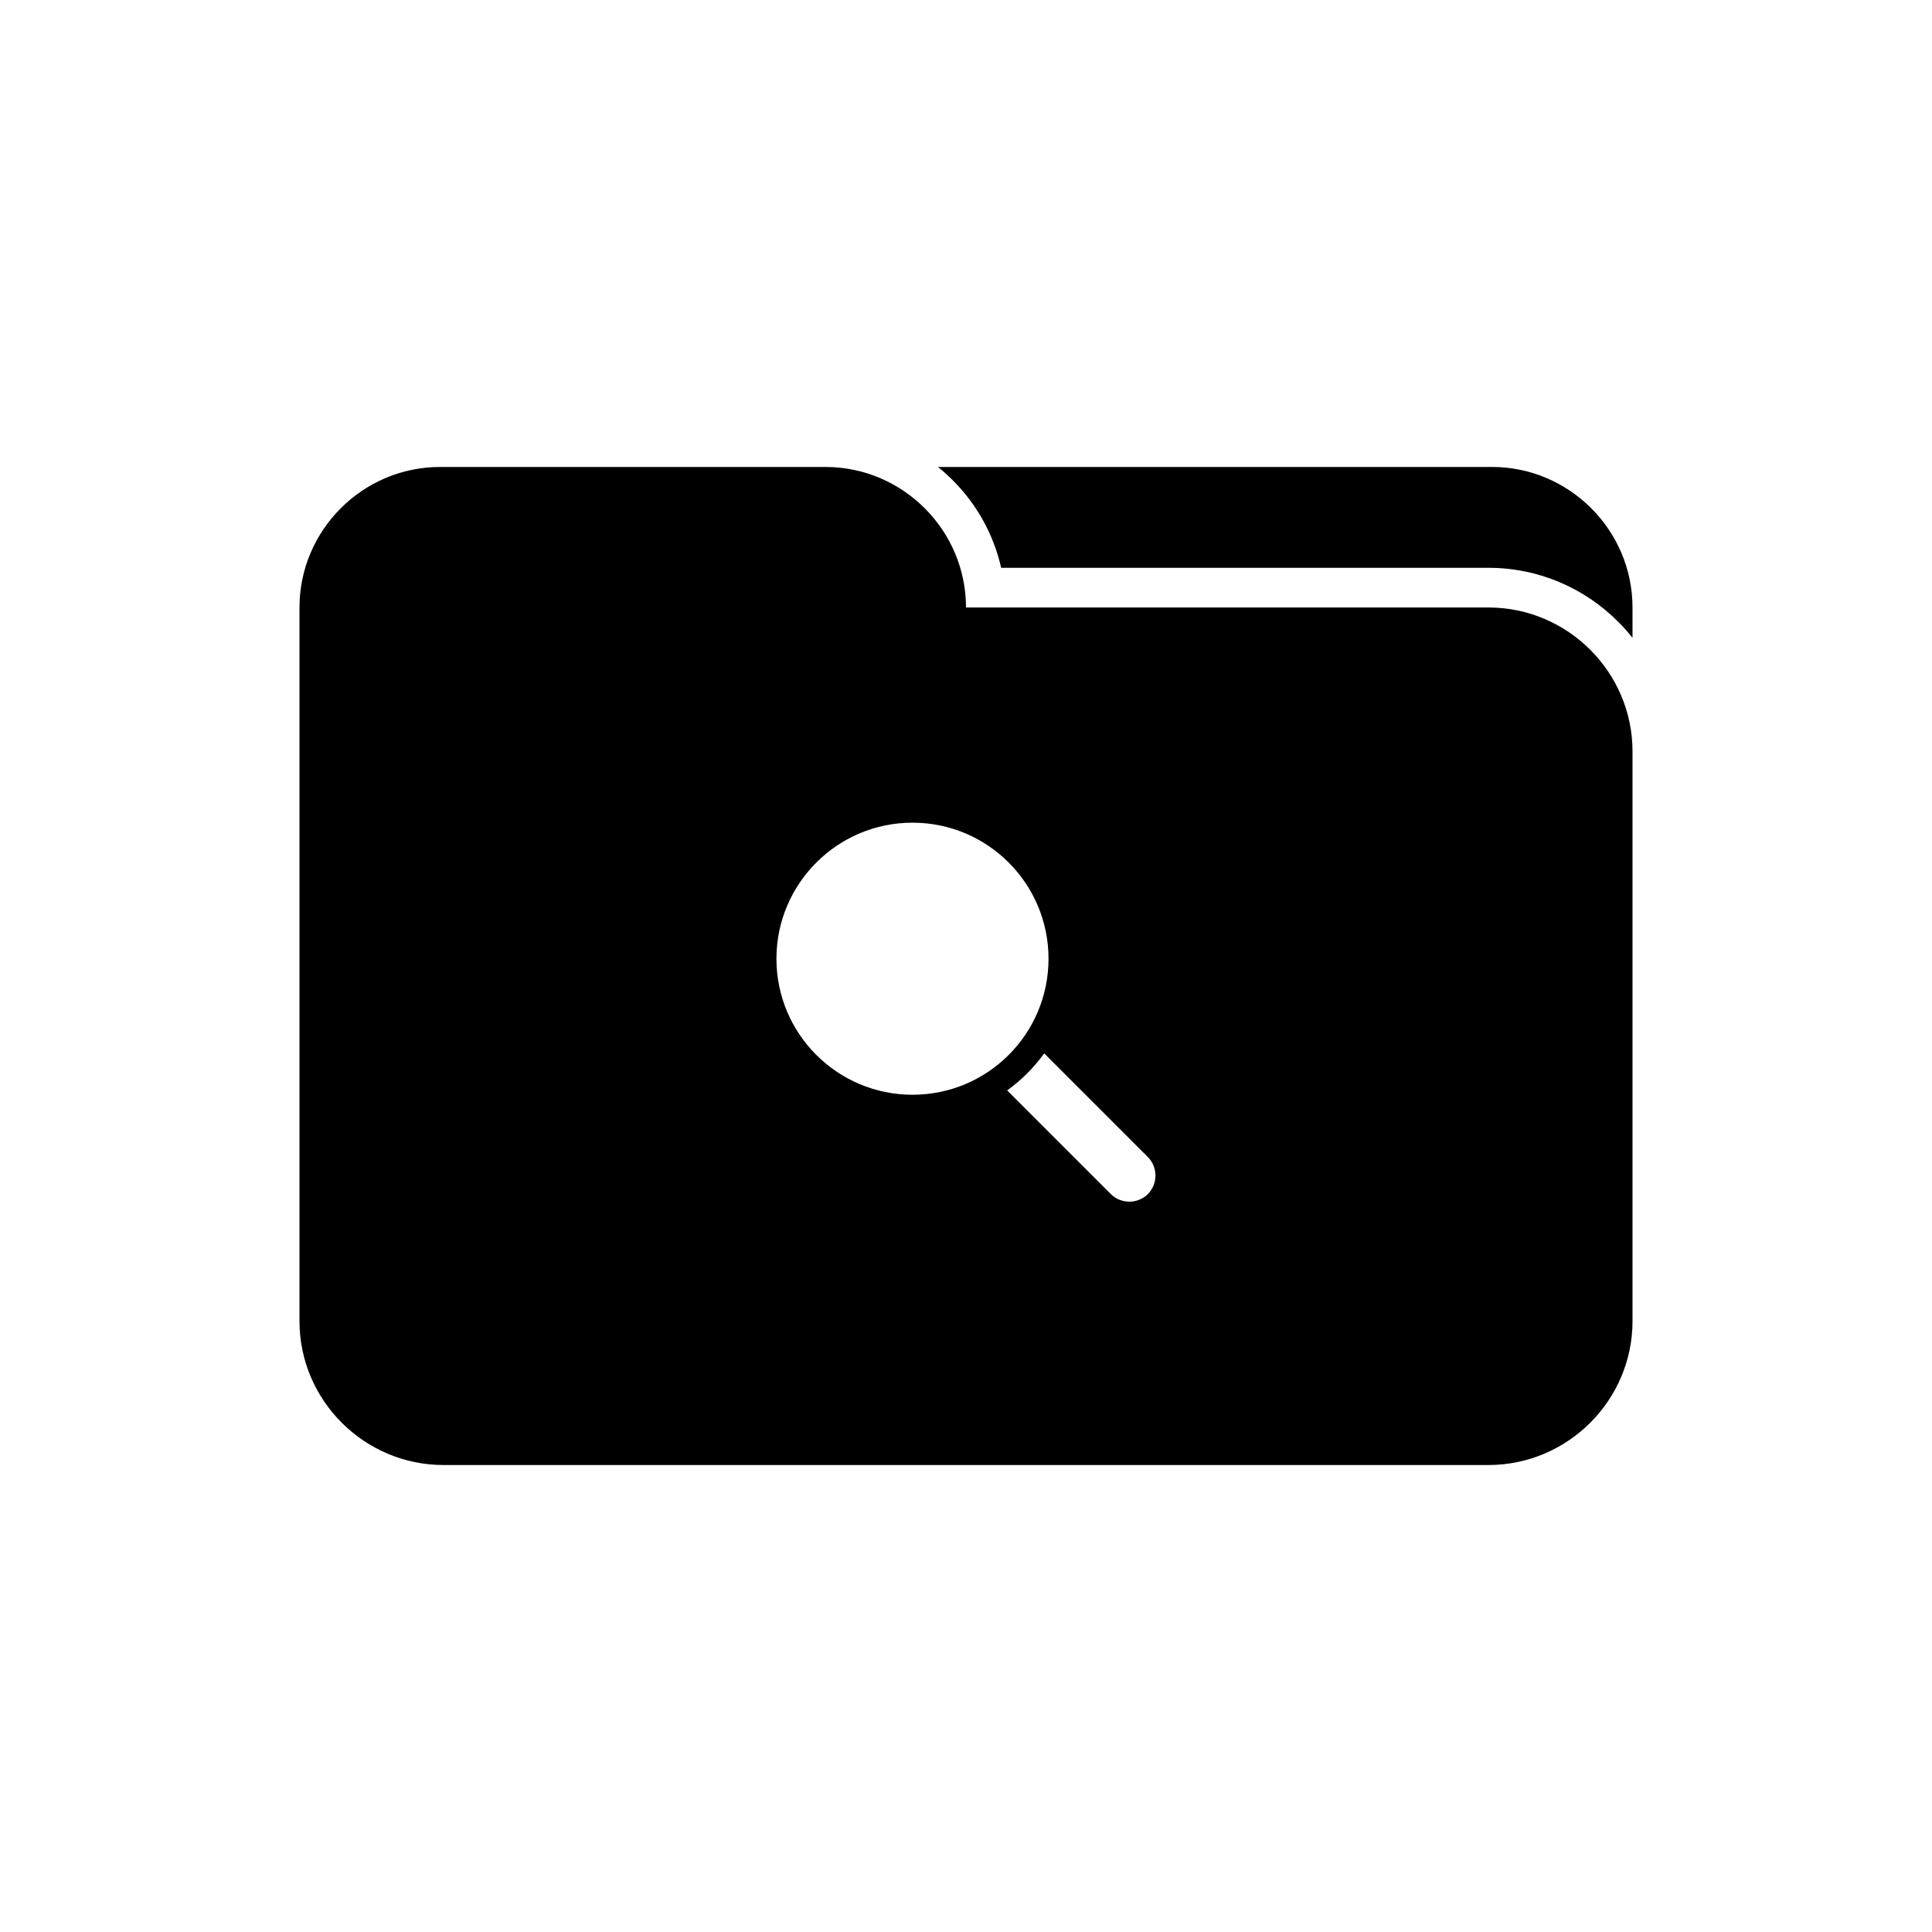 <?xml version="1.0" encoding="UTF-8"?>
<!-- Uploaded to: SVG Repo, www.svgrepo.com, Generator: SVG Repo Mixer Tools -->
<svg fill="#000000" width="800px" height="800px" version="1.1" viewBox="144 144 512 512" xmlns="http://www.w3.org/2000/svg">
 <g fill-rule="evenodd">
  <path d="m576.63 313.02v-8.031c0-20.48-16.762-37.242-37.242-37.242h-146.83c1.387 1.09 2.676 2.281 3.918 3.519 6.297 6.246 10.809 14.281 12.844 23.207h129.12c13.387 0 25.586 5.453 34.363 14.281 1.387 1.34 2.629 2.777 3.816 4.266z"/>
  <path d="m400 304.99h138.45c21.023 0 38.184 17.156 38.184 38.133v150.99c0 20.977-17.156 38.133-38.184 38.133h-276.9c-21.023 0-38.184-17.156-38.184-38.133v-189.12c0-20.48 16.762-37.242 37.242-37.242h102.15c20.48 0 37.242 16.762 37.242 37.242zm-14.184 57.027c19.934 0 36.051 16.164 36.051 36.051 0 19.934-16.117 36.051-36.051 36.051-19.883 0-36.051-16.117-36.051-36.051 0-19.883 16.164-36.051 36.051-36.051zm34.91 61.141 27.473 27.473c2.676 2.727 2.676 7.09 0 9.816-2.727 2.676-7.09 2.676-9.816 0l-27.473-27.473c3.769-2.727 7.09-6.051 9.816-9.816z"/>
 </g>
</svg>